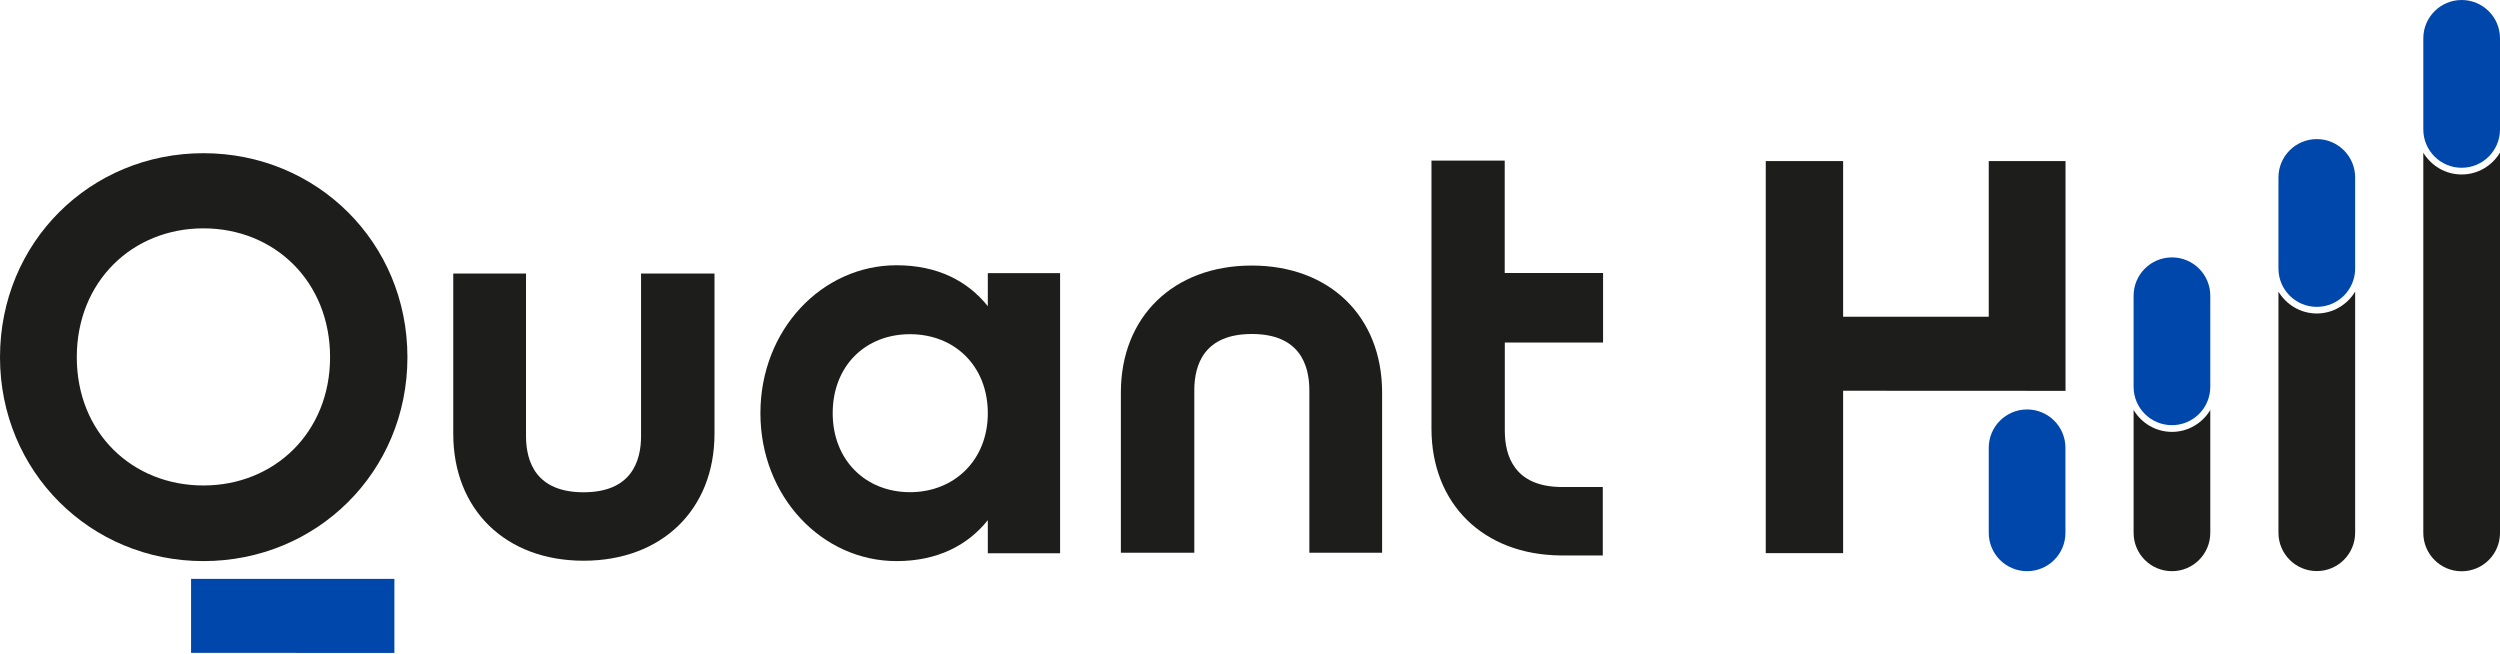 <svg width="241" height="63" viewBox="0 0 241 63" fill="none" xmlns="http://www.w3.org/2000/svg">
<path d="M102.193 26.329V53.333H95.225V50.144C93.284 52.575 90.364 54.09 86.427 54.09C79.246 54.09 73.304 47.88 73.304 39.831C73.304 31.782 79.246 25.571 86.427 25.571C90.373 25.571 93.284 27.087 95.225 29.517V26.329H102.193ZM95.225 39.831C95.225 35.293 92.036 32.216 87.721 32.216C83.405 32.216 80.272 35.293 80.272 39.831C80.272 44.368 83.46 47.446 87.721 47.446C91.981 47.446 95.225 44.368 95.225 39.831Z" fill="#1D1D1B"/>
<path d="M191.715 43.167V51.364C191.715 53.407 193.369 55.061 195.412 55.061C197.454 55.061 199.108 53.407 199.108 51.364V43.167C199.108 41.125 197.454 39.471 195.412 39.471C193.369 39.471 191.715 41.125 191.715 43.167Z" fill="#0047AB"/>
<path d="M199.117 37.678V15.526H191.715V30.534H177.677V15.526H170.219V53.324H177.677V37.668L199.117 37.678Z" fill="#1D1D1B"/>
<path d="M18.418 62.935L38.019 62.944V55.8H18.418V62.935Z" fill="#0047AB"/>
<path d="M0 34.434C0 23.353 8.696 14.768 19.61 14.768C30.525 14.768 39.276 23.353 39.276 34.434C39.276 45.514 30.525 54.09 19.61 54.09C8.696 54.09 0 45.45 0 34.434ZM31.819 34.434C31.819 27.142 26.468 22.013 19.61 22.013C12.753 22.013 7.402 27.142 7.402 34.434C7.402 41.725 12.753 46.799 19.61 46.799C26.468 46.799 31.819 41.67 31.819 34.434Z" fill="#1D1D1B"/>
<path d="M61.798 26.366V42.03C61.798 44.507 60.837 47.455 56.253 47.455C51.669 47.455 50.708 44.507 50.708 42.03V26.366H43.694V41.818C43.694 49.137 48.74 54.054 56.262 54.054C63.785 54.054 68.877 49.137 68.877 41.818V26.366H61.798Z" fill="#1D1D1B"/>
<path d="M115.131 53.286V37.622C115.131 35.145 116.092 32.197 120.676 32.197C125.259 32.197 126.221 35.145 126.221 37.622V53.286H133.235V37.835C133.235 30.515 128.189 25.599 120.666 25.599C113.144 25.599 108.052 30.515 108.052 37.835V53.286H115.131Z" fill="#1D1D1B"/>
<path d="M154.536 33.02V26.32H145.055V15.479H137.994V41.309C137.994 48.583 142.994 53.481 150.452 53.545C150.507 53.545 148.659 53.545 154.509 53.545V46.947C148.64 46.947 150.479 46.947 150.405 46.947C145.997 46.864 145.064 43.962 145.064 41.522V33.02H154.546H154.536Z" fill="#1D1D1B"/>
<path d="M209.376 24.813C207.333 24.813 205.679 26.468 205.679 28.51V37.289C205.679 39.332 207.333 40.986 209.376 40.986C211.418 40.986 213.072 39.332 213.072 37.289V28.51C213.072 26.468 211.418 24.813 209.376 24.813Z" fill="#0047AB"/>
<path d="M223.339 13.409C221.297 13.409 219.643 15.064 219.643 17.106V25.886C219.643 27.928 221.297 29.582 223.339 29.582C225.382 29.582 227.036 27.928 227.036 25.886V17.106C227.036 15.064 225.382 13.409 223.339 13.409Z" fill="#0047AB"/>
<path d="M237.303 0C235.261 0 233.607 1.654 233.607 3.697V12.476C233.607 14.518 235.261 16.173 237.303 16.173C239.346 16.173 241 14.518 241 12.476V3.697C241 1.654 239.346 0 237.303 0Z" fill="#0047AB"/>
<path d="M209.376 41.633C207.805 41.633 206.437 40.783 205.679 39.526V51.364C205.679 53.407 207.333 55.061 209.376 55.061C211.418 55.061 213.072 53.407 213.072 51.364V39.526C212.314 40.783 210.947 41.633 209.376 41.633Z" fill="#1D1D1B"/>
<path d="M223.339 30.22C221.768 30.22 220.401 29.369 219.643 28.113V51.355C219.643 53.397 221.297 55.052 223.339 55.052C225.382 55.052 227.036 53.397 227.036 51.355V28.113C226.278 29.369 224.91 30.22 223.339 30.22Z" fill="#1D1D1B"/>
<path d="M237.303 16.82C235.732 16.82 234.364 15.969 233.607 14.722V51.373C233.607 53.416 235.261 55.07 237.303 55.07C239.346 55.07 241 53.416 241 51.373V14.713C240.242 15.969 238.874 16.82 237.303 16.82Z" fill="#1D1D1B"/>
</svg>
